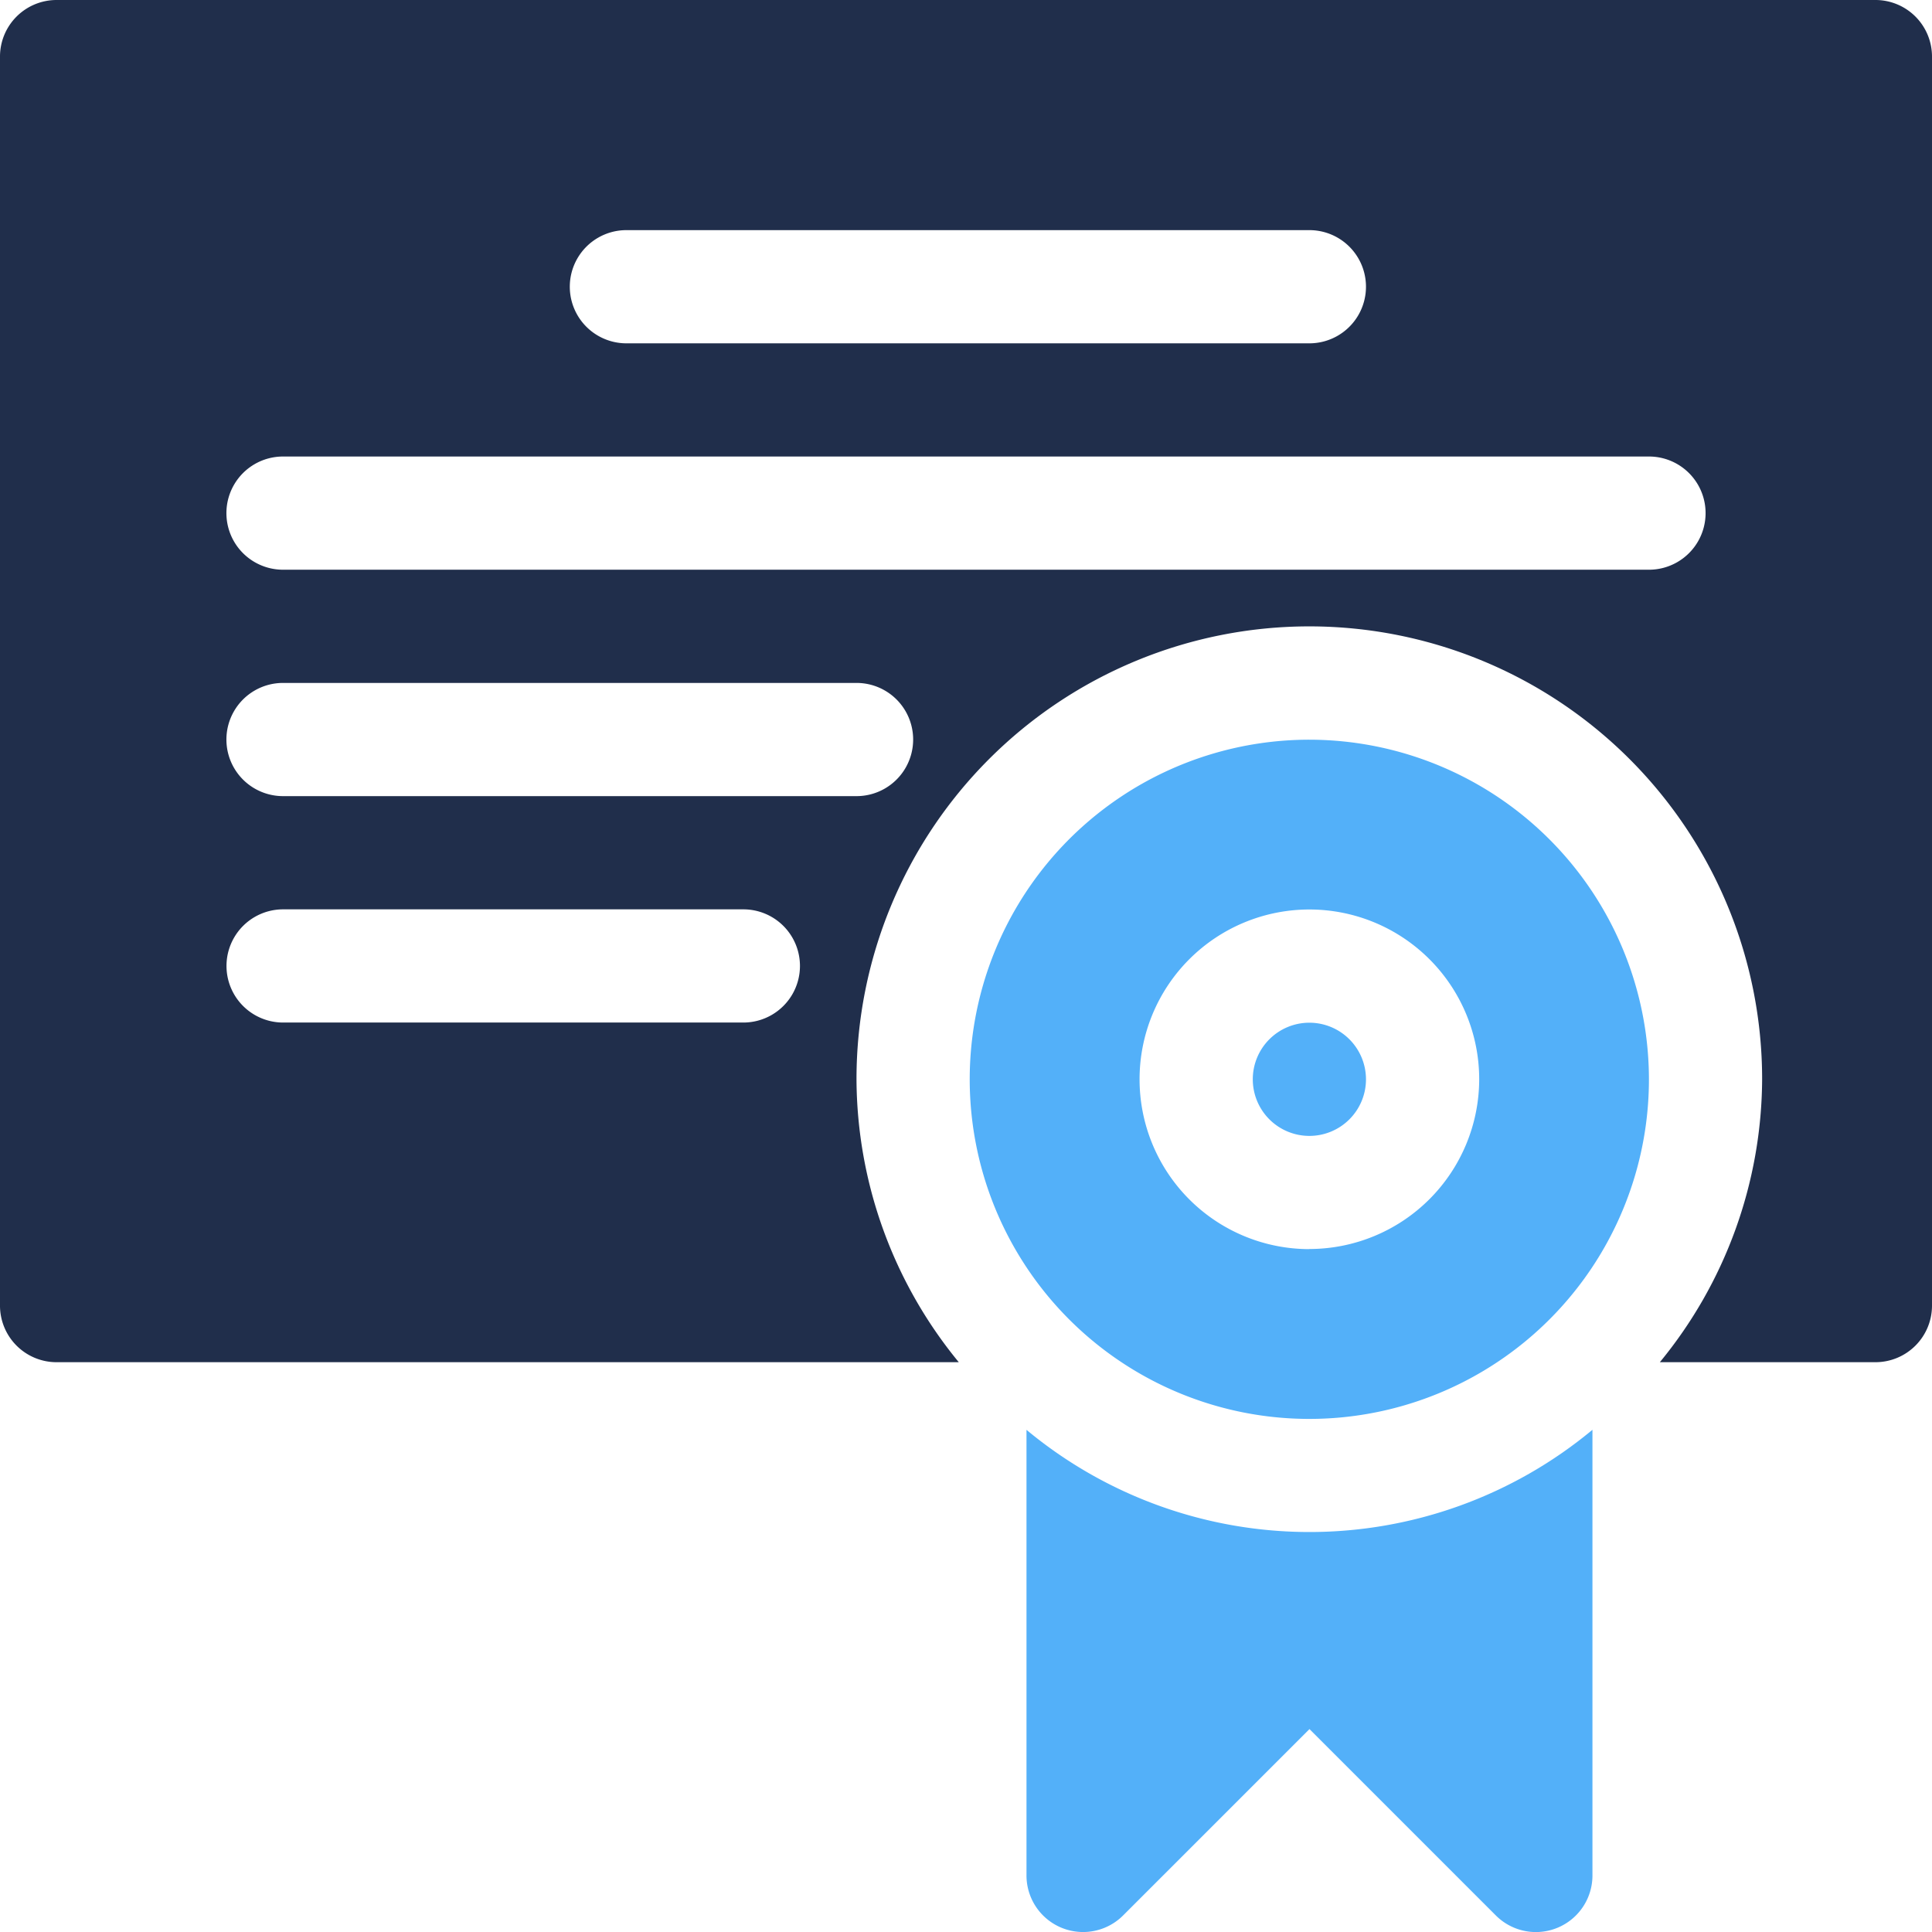 <svg xmlns="http://www.w3.org/2000/svg" width="68" height="68.001" viewBox="0 0 68 68.001">
  <g id="certificate_1_" data-name="certificate (1)" transform="translate(-0.5)">
    <path id="Path_493" data-name="Path 493" d="M334.488,271a1.992,1.992,0,1,0,1.992,1.992A1.993,1.993,0,0,0,334.488,271Zm0,0" transform="translate(-287.902 -235.004)" fill="#53b0f9"/>
    <path id="Path_494" data-name="Path 494" d="M269.449,196A11.953,11.953,0,1,0,281.4,207.949,11.966,11.966,0,0,0,269.449,196Zm0,17.93a5.977,5.977,0,1,1,5.977-5.977A5.983,5.983,0,0,1,269.449,213.926Zm0,0" transform="translate(-222.863 -169.965)" fill="#53b0f9"/>
    <path id="Path_495" data-name="Path 495" d="M272.5,378.906V394.59A1.992,1.992,0,0,0,275.9,396l6.56-6.56,6.56,6.56a1.991,1.991,0,0,0,1.408.584,1.991,1.991,0,0,0,1.992-1.992V378.906a15.587,15.587,0,0,1-19.922,0Zm0,0" transform="translate(-235.871 -328.582)" fill="#53b0f9"/>
    <path id="Path_496" data-name="Path 496" d="M66.508,0H2.492A1.991,1.991,0,0,0,.5,1.992V45.953a1.991,1.991,0,0,0,1.992,1.992H34.246a15.779,15.779,0,0,1-3.6-9.961,15.937,15.937,0,1,1,31.875,0,15.779,15.779,0,0,1-3.6,9.961h7.582A1.991,1.991,0,0,0,68.5,45.953V1.992A1.991,1.991,0,0,0,66.508,0ZM22.547,8.1H46.586a1.992,1.992,0,0,1,0,3.984H22.547a1.992,1.992,0,0,1,0-3.984Zm4.117,27.89h-16.2a1.992,1.992,0,1,1,0-3.984h16.2a1.992,1.992,0,1,1,0,3.984Zm3.984-7.969H10.461a1.992,1.992,0,1,1,0-3.984H30.648a1.992,1.992,0,0,1,0,3.984Zm27.89-7.969H10.461a1.992,1.992,0,1,1,0-3.984H58.539a1.992,1.992,0,1,1,0,3.984Zm0,0" fill="#202e4b"/>
  </g>
</svg>
